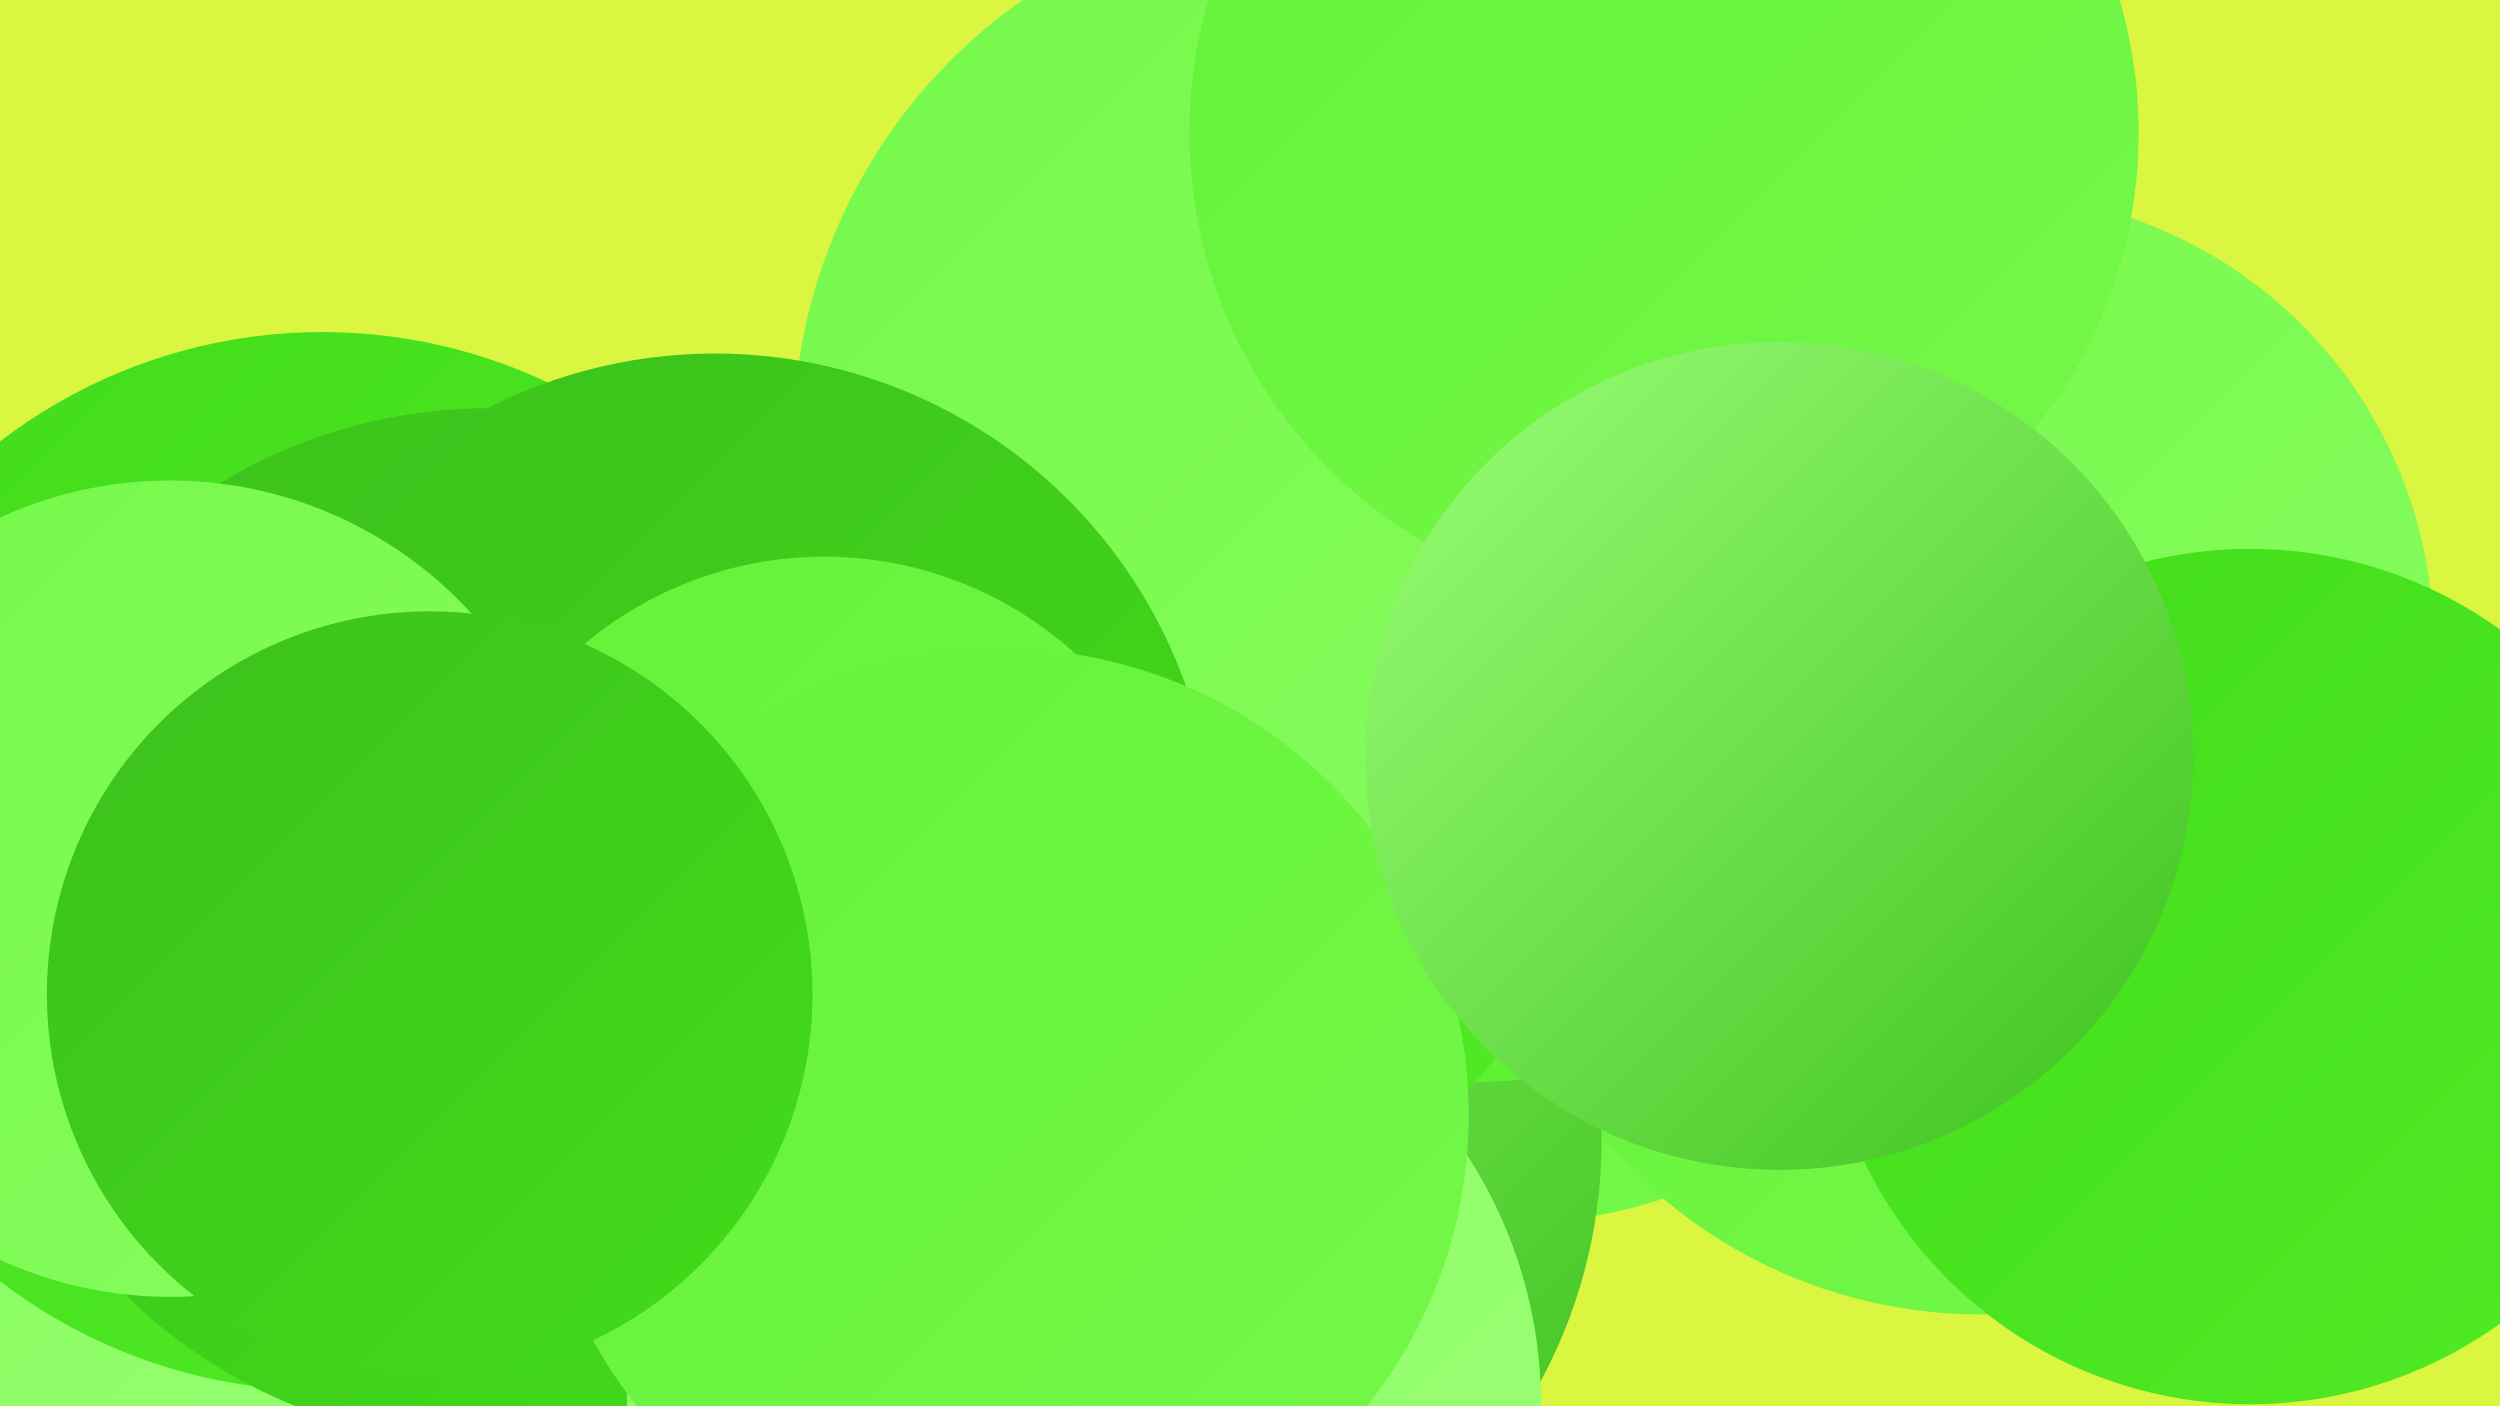 <?xml version="1.0" encoding="UTF-8"?><svg width="1280" height="720" xmlns="http://www.w3.org/2000/svg"><defs><linearGradient id="grad0" x1="0%" y1="0%" x2="100%" y2="100%"><stop offset="0%" style="stop-color:#3cc01d;stop-opacity:1" /><stop offset="100%" style="stop-color:#42dc1a;stop-opacity:1" /></linearGradient><linearGradient id="grad1" x1="0%" y1="0%" x2="100%" y2="100%"><stop offset="0%" style="stop-color:#42dc1a;stop-opacity:1" /><stop offset="100%" style="stop-color:#50eb25;stop-opacity:1" /></linearGradient><linearGradient id="grad2" x1="0%" y1="0%" x2="100%" y2="100%"><stop offset="0%" style="stop-color:#50eb25;stop-opacity:1" /><stop offset="100%" style="stop-color:#63f237;stop-opacity:1" /></linearGradient><linearGradient id="grad3" x1="0%" y1="0%" x2="100%" y2="100%"><stop offset="0%" style="stop-color:#63f237;stop-opacity:1" /><stop offset="100%" style="stop-color:#75f84a;stop-opacity:1" /></linearGradient><linearGradient id="grad4" x1="0%" y1="0%" x2="100%" y2="100%"><stop offset="0%" style="stop-color:#75f84a;stop-opacity:1" /><stop offset="100%" style="stop-color:#88fd5f;stop-opacity:1" /></linearGradient><linearGradient id="grad5" x1="0%" y1="0%" x2="100%" y2="100%"><stop offset="0%" style="stop-color:#88fd5f;stop-opacity:1" /><stop offset="100%" style="stop-color:#9cff77;stop-opacity:1" /></linearGradient><linearGradient id="grad6" x1="0%" y1="0%" x2="100%" y2="100%"><stop offset="0%" style="stop-color:#9cff77;stop-opacity:1" /><stop offset="100%" style="stop-color:#3cc01d;stop-opacity:1" /></linearGradient></defs><rect width="1280" height="720" fill="#daf641" /><circle cx="768" cy="357" r="270" fill="url(#grad3)" /><circle cx="172" cy="656" r="212" fill="url(#grad5)" /><circle cx="1014" cy="421" r="252" fill="url(#grad3)" /><circle cx="561" cy="584" r="259" fill="url(#grad6)" /><circle cx="755" cy="321" r="233" fill="url(#grad2)" /><circle cx="1016" cy="329" r="230" fill="url(#grad4)" /><circle cx="165" cy="441" r="271" fill="url(#grad1)" /><circle cx="575" cy="388" r="245" fill="url(#grad1)" /><circle cx="250" cy="474" r="265" fill="url(#grad0)" /><circle cx="325" cy="442" r="209" fill="url(#grad5)" /><circle cx="682" cy="226" r="276" fill="url(#grad4)" /><circle cx="366" cy="437" r="256" fill="url(#grad0)" /><circle cx="555" cy="719" r="234" fill="url(#grad5)" /><circle cx="1152" cy="500" r="219" fill="url(#grad1)" /><circle cx="422" cy="476" r="191" fill="url(#grad3)" /><circle cx="87" cy="455" r="209" fill="url(#grad4)" /><circle cx="852" cy="68" r="243" fill="url(#grad3)" /><circle cx="513" cy="571" r="239" fill="url(#grad3)" /><circle cx="220" cy="509" r="196" fill="url(#grad0)" /><circle cx="911" cy="387" r="212" fill="url(#grad6)" /></svg>